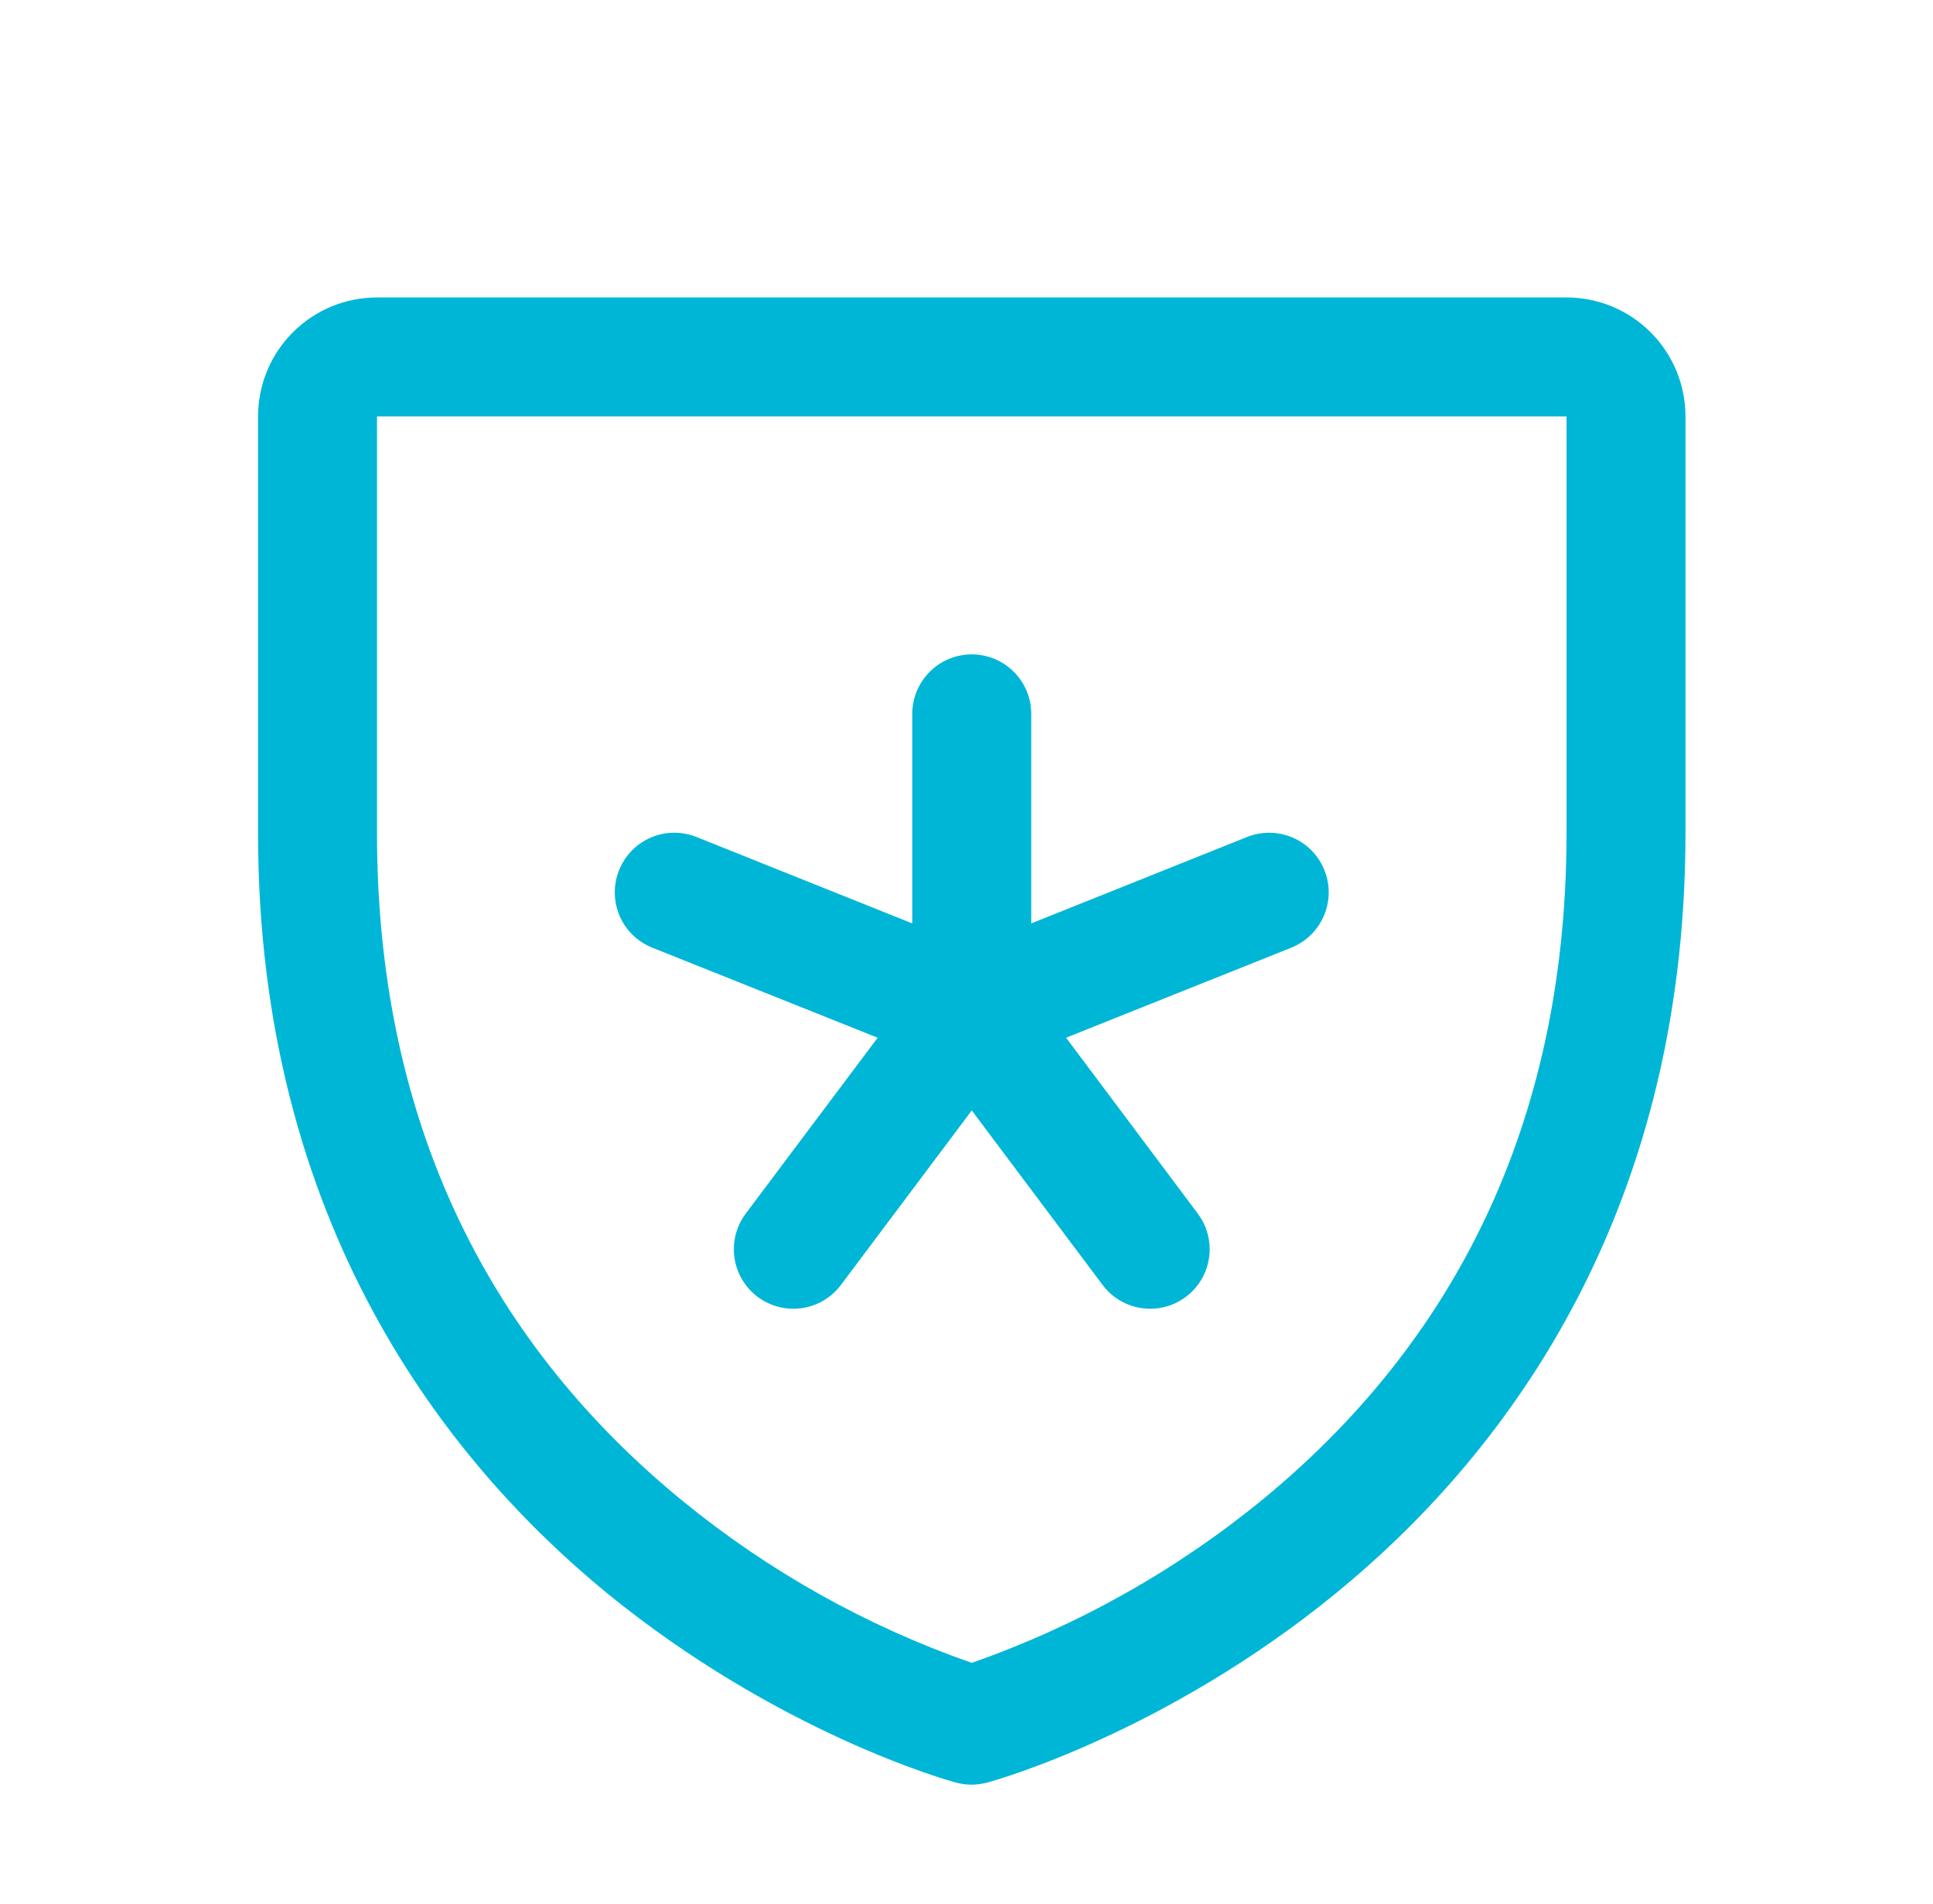 <?xml version="1.0" encoding="UTF-8"?>
<svg xmlns="http://www.w3.org/2000/svg" width="65" height="64" viewBox="0 0 65 64" fill="none">
  <g id="Frame">
    <path id="Vector" d="M20.819 29.25C20.917 29.006 21.063 28.783 21.247 28.596C21.431 28.408 21.651 28.258 21.893 28.155C22.135 28.052 22.395 27.998 22.659 27.996C22.922 27.994 23.183 28.044 23.427 28.142L30.677 31.045V24C30.677 23.47 30.887 22.961 31.262 22.586C31.638 22.211 32.146 22 32.677 22C33.207 22 33.716 22.211 34.091 22.586C34.466 22.961 34.677 23.47 34.677 24V31.045L41.927 28.142C42.171 28.044 42.432 27.994 42.695 27.997C42.958 27.999 43.218 28.053 43.46 28.156C43.702 28.259 43.922 28.409 44.106 28.596C44.29 28.784 44.436 29.006 44.534 29.25C44.633 29.494 44.682 29.755 44.68 30.018C44.678 30.281 44.623 30.541 44.52 30.783C44.418 31.025 44.268 31.245 44.081 31.429C43.893 31.613 43.671 31.759 43.427 31.858L35.849 34.888L40.277 40.8C40.595 41.224 40.732 41.758 40.657 42.283C40.582 42.808 40.301 43.282 39.877 43.6C39.452 43.918 38.919 44.055 38.394 43.98C37.869 43.905 37.395 43.624 37.077 43.2L32.677 37.333L28.277 43.2C28.119 43.41 27.922 43.587 27.696 43.721C27.47 43.855 27.22 43.943 26.96 43.98C26.7 44.017 26.435 44.003 26.18 43.937C25.926 43.872 25.687 43.758 25.477 43.6C25.267 43.442 25.09 43.245 24.956 43.019C24.822 42.793 24.734 42.543 24.697 42.283C24.66 42.023 24.674 41.758 24.739 41.504C24.805 41.249 24.919 41.01 25.077 40.8L29.512 34.888L21.927 31.858C21.683 31.759 21.46 31.614 21.272 31.43C21.084 31.245 20.935 31.026 20.832 30.784C20.729 30.541 20.675 30.281 20.673 30.018C20.671 29.755 20.72 29.494 20.819 29.25ZM56.677 14V28C56.677 41.18 50.297 49.167 44.944 53.547C39.179 58.263 33.444 59.865 33.194 59.93C32.85 60.023 32.488 60.023 32.144 59.93C31.894 59.865 26.167 58.263 20.394 53.547C15.057 49.167 8.677 41.18 8.677 28V14C8.677 12.939 9.098 11.922 9.848 11.172C10.598 10.421 11.616 10 12.677 10H52.677C53.738 10 54.755 10.421 55.505 11.172C56.255 11.922 56.677 12.939 56.677 14ZM52.677 14H12.677V28C12.677 37.325 16.132 44.877 22.944 50.453C25.845 52.825 29.139 54.67 32.677 55.905C36.261 54.648 39.597 52.77 42.529 50.355C49.262 44.79 52.677 37.267 52.677 28V14Z" fill="#00B6D7"></path>
  </g>
</svg>
